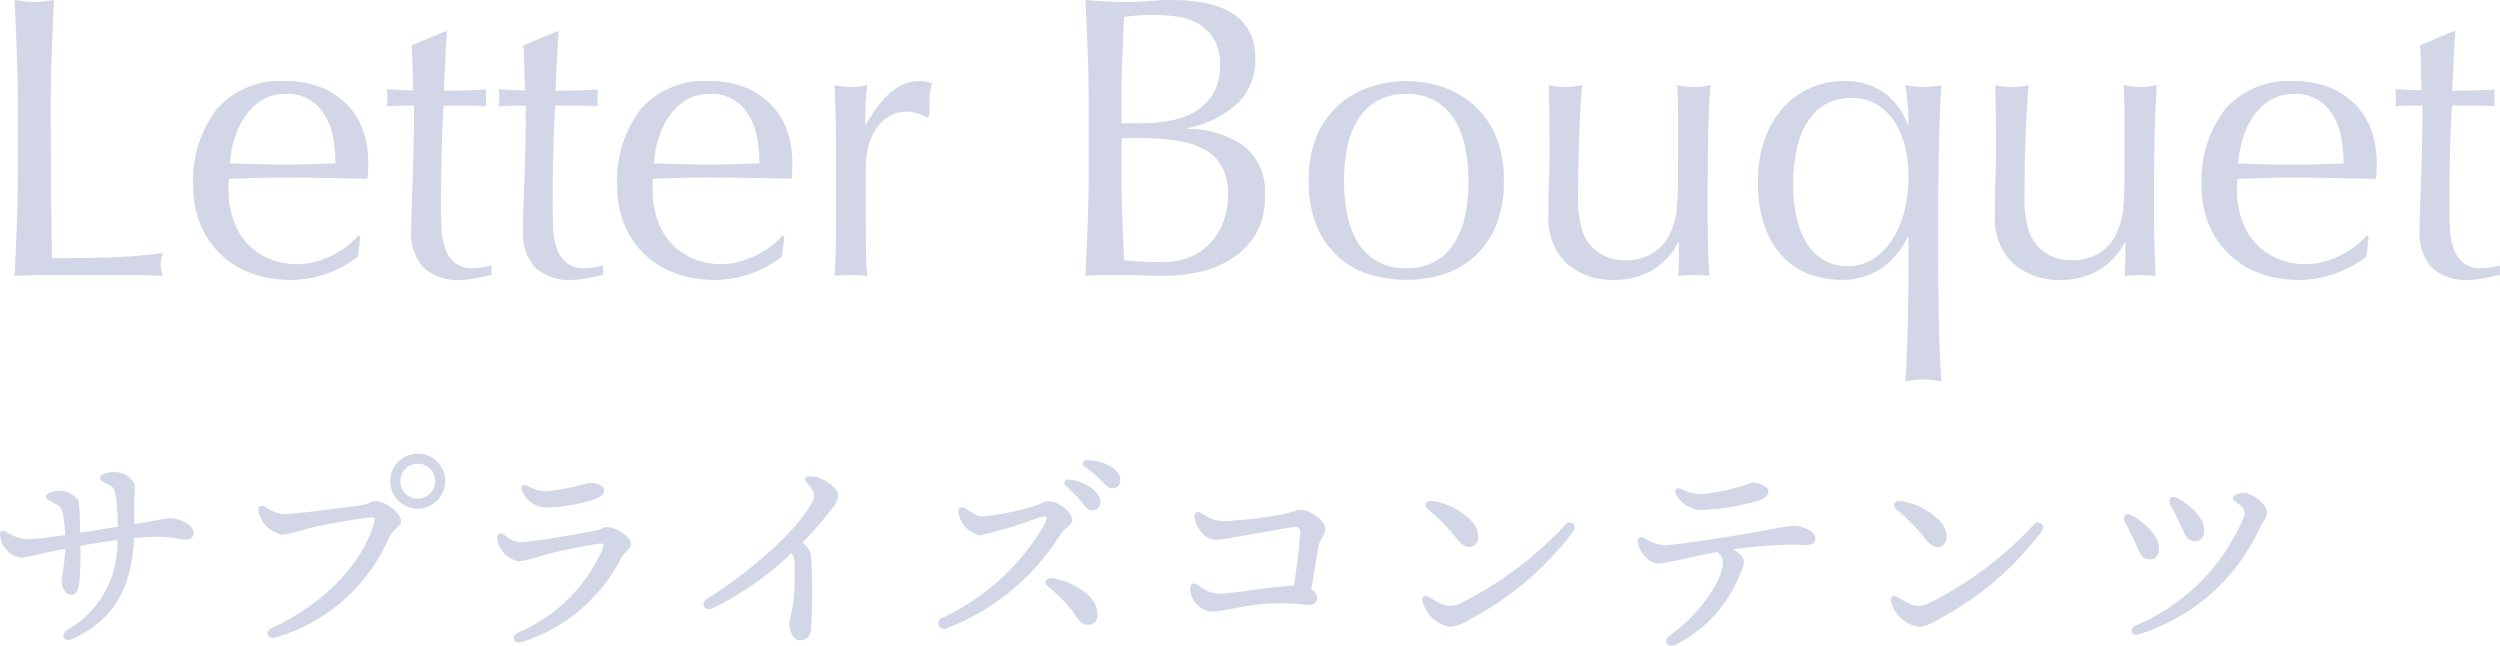 <svg xmlns="http://www.w3.org/2000/svg" width="149.434" height="38.599" viewBox="0 0 149.434 38.599">
  <g id="Group_705" data-name="Group 705" transform="translate(21767.713 -9447.56)" opacity="0.2">
    <path id="Path_805" data-name="Path 805" d="M11.508-7.462c-.42,0-.812.14-2.2.35.014-.56,0-1.05,0-1.386a9.61,9.61,0,0,0,.028-1.008A1.337,1.337,0,0,0,8.05-10.22c-.252,0-.784.112-.784.336,0,.2.266.28.532.42s.35.28.42.714A14.092,14.092,0,0,1,8.33-6.958c-.714.112-1.61.266-2.268.364a14.259,14.259,0,0,0-.07-1.89A1.362,1.362,0,0,0,4.774-9.1c-.266,0-.742.14-.742.35,0,.168.182.2.518.392.364.2.42.294.476.546A7.938,7.938,0,0,1,5.18-6.454c-.9.126-1.89.252-2.31.252a2.851,2.851,0,0,1-1.2-.434c-.266-.154-.392-.056-.378.182A1.529,1.529,0,0,0,2.478-5.11c.49,0,1.232-.252,2.716-.532A14.74,14.74,0,0,1,4.97-3.794c0,.56.266.924.6.91.308-.014.42-.35.462-.756A19.266,19.266,0,0,0,6.09-5.81c.7-.126,1.54-.266,2.212-.35A5.934,5.934,0,0,1,5.348-.812c-.532.364-.238.812.322.546C8.106-1.428,9.156-3.276,9.3-6.272c.6-.056,1.176-.084,1.554-.084.588,0,1.288.168,1.6.168a.382.382,0,0,0,.406-.406C12.852-7.1,11.97-7.462,11.508-7.462Zm14.756-.574A1.652,1.652,0,0,0,27.9-9.688a1.649,1.649,0,0,0-1.638-1.638,1.652,1.652,0,0,0-1.652,1.638A1.655,1.655,0,0,0,26.264-8.036Zm0-.6a1.04,1.04,0,0,1-1.05-1.05,1.037,1.037,0,0,1,1.05-1.036A1.034,1.034,0,0,1,27.3-9.688,1.037,1.037,0,0,1,26.264-8.638Zm-9.086.518c-.308-.168-.518-.042-.434.308a1.832,1.832,0,0,0,1.386,1.33,7.032,7.032,0,0,0,1.456-.35A35.963,35.963,0,0,1,23.31-7.5c.378-.028.434-.014.322.364-.686,2.31-2.87,4.746-6.09,6.23-.462.21-.252.714.21.574a10.607,10.607,0,0,0,6.776-5.936c.294-.644.728-.644.728-1.064,0-.392-.882-1.148-1.5-1.148-.308,0-.392.182-1.036.266-1.19.168-3.808.5-4.48.5A2.1,2.1,0,0,1,17.178-8.12ZM32.816-9.394c-.308-.154-.434.042-.322.294a1.612,1.612,0,0,0,1.582.994A9.968,9.968,0,0,0,36.82-8.6c.378-.126.574-.266.574-.546,0-.252-.406-.434-.882-.434a16.236,16.236,0,0,1-2.6.518A2.846,2.846,0,0,1,32.816-9.394ZM31.444-6.468c-.252-.182-.476-.056-.434.224a1.637,1.637,0,0,0,1.26,1.358,5.554,5.554,0,0,0,1.33-.322,31.944,31.944,0,0,1,3.416-.728c.406-.042.392.028.308.266a9.536,9.536,0,0,1-5.04,5.026c-.5.224-.28.714.2.574a10,10,0,0,0,5.95-5.054c.168-.294.574-.532.574-.812,0-.378-.812-.994-1.442-.994-.238,0-.336.14-.7.21-.784.154-3.738.686-4.494.686A1.394,1.394,0,0,1,31.444-6.468Zm19.95-2.338c0-.476-.924-1.162-1.652-1.162-.336,0-.434.154-.182.434.462.518.49.714.238,1.176-.9,1.652-3.626,4.074-6.23,5.7-.448.28-.2.812.35.56a18.609,18.609,0,0,0,4.69-3.29.959.959,0,0,1,.154.42,14.462,14.462,0,0,1-.1,2.87,6.045,6.045,0,0,0-.182.938c0,.476.224.994.644.994a.636.636,0,0,0,.63-.644,28.55,28.55,0,0,0,.014-4.242,1.031,1.031,0,0,0-.35-.812,2.048,2.048,0,0,0-.182-.126A23.249,23.249,0,0,0,50.96-7.966,1.625,1.625,0,0,0,51.394-8.806Zm7.616.77c-.266-.168-.49-.056-.42.308a1.645,1.645,0,0,0,1.3,1.288,29.288,29.288,0,0,0,3.542-1.078c.42-.1.546-.1.252.49a13.814,13.814,0,0,1-6.062,5.516.341.341,0,1,0,.252.63,13.913,13.913,0,0,0,6.79-5.6c.28-.434.714-.546.714-.882,0-.5-.9-1.12-1.4-1.12-.294,0-.406.14-.8.266a15.258,15.258,0,0,1-3.15.644C59.7-7.574,59.472-7.742,59.01-8.036Zm5.208,4.158c-.364-.07-.6.238-.294.49a9.03,9.03,0,0,1,1.33,1.3c.406.49.574.994,1.05.994a.551.551,0,0,0,.588-.56C66.934-2.772,65.576-3.612,64.218-3.878Zm2.058-7.056c-.266,0-.364.238-.14.406a7.1,7.1,0,0,1,1.036.868c.266.294.406.406.616.406a.449.449,0,0,0,.462-.49C68.25-10.458,67.172-10.92,66.276-10.934ZM65.17-9.772A.212.212,0,0,0,65-9.394c.28.266.6.56.84.84.322.378.42.616.742.616a.466.466,0,0,0,.476-.49C67.06-9.086,66.08-9.7,65.17-9.772ZM80.5-6.832c0-.476-.9-1.134-1.47-1.134a8.487,8.487,0,0,0-.98.252,27.712,27.712,0,0,1-3.724.434,2.489,2.489,0,0,1-1.26-.518.247.247,0,0,0-.378.266c.07.63.63,1.358,1.26,1.358.56,0,3.85-.672,4.648-.756.28-.028.42.028.406.322-.028.49-.182,2.1-.378,3.178-1.33.056-3.668.476-4.564.476a2.261,2.261,0,0,1-1.19-.532c-.252-.168-.434-.042-.434.2A1.429,1.429,0,0,0,73.7-1.876c.546,0,1.764-.336,3.066-.462a13.313,13.313,0,0,1,2.674.056c.364,0,.574-.126.574-.448a.64.64,0,0,0-.35-.476c.154-.84.294-1.834.42-2.506C80.178-6.258,80.5-6.44,80.5-6.832Zm6.174-1.134a10,10,0,0,1,1.54,1.54c.518.672.784.77,1.12.63.434-.182.392-.924,0-1.4A3.973,3.973,0,0,0,86.94-8.484C86.506-8.554,86.352-8.232,86.674-7.966Zm-.028,5.18c-.2-.112-.378.014-.336.266A2.071,2.071,0,0,0,88-.966a2.919,2.919,0,0,0,1.218-.49A18.442,18.442,0,0,0,95.354-6.72a.305.305,0,0,0-.49-.364,21.877,21.877,0,0,1-6.272,4.7,1.321,1.321,0,0,1-1.19.028C87.206-2.45,86.842-2.674,86.646-2.786Zm16.38-5.166a14.517,14.517,0,0,0,3.262-.532c.434-.126.7-.336.7-.574,0-.35-.6-.532-.98-.532a11.912,11.912,0,0,1-3.038.686,2.987,2.987,0,0,1-1.232-.322c-.252-.1-.392.084-.266.336A1.779,1.779,0,0,0,103.026-7.952ZM108.472-7c-.35,0-1.12.168-2.408.392-1.134.2-4.564.756-5.362.756A2.559,2.559,0,0,1,99.54-6.3c-.224-.112-.392.028-.364.238.084.616.7,1.3,1.19,1.3.56,0,2.142-.42,3.57-.686.322.308.364.448.336.728-.126,1.19-1.526,3.108-3.178,4.27-.448.322-.126.77.336.546a7.831,7.831,0,0,0,3.85-4.186,2.391,2.391,0,0,0,.252-.756c0-.224-.182-.5-.658-.756a31.194,31.194,0,0,1,3.248-.28c.448,0,.84.014,1.148.014.336,0,.532-.126.532-.364C109.8-6.692,109.074-7,108.472-7Zm6.2-.966a10,10,0,0,1,1.54,1.54c.518.672.784.77,1.12.63.434-.182.392-.924,0-1.4a3.973,3.973,0,0,0-2.394-1.288C114.506-8.554,114.352-8.232,114.674-7.966Zm-.028,5.18c-.2-.112-.378.014-.336.266A2.071,2.071,0,0,0,116-.966a2.919,2.919,0,0,0,1.218-.49,18.442,18.442,0,0,0,6.132-5.264.305.305,0,0,0-.49-.364,21.877,21.877,0,0,1-6.272,4.7,1.321,1.321,0,0,1-1.19.028C115.206-2.45,114.842-2.674,114.646-2.786Zm16.786-5.88c-.364-.2-.588.042-.406.392.224.434.56,1.092.756,1.554s.42.63.714.63c.322,0,.546-.238.546-.644C133.042-7.56,132.118-8.3,131.432-8.666Zm3.318-.014c0,.154.252.266.462.462a.577.577,0,0,1,.168.756,12.062,12.062,0,0,1-6.468,6.426c-.392.182-.21.63.154.532a11.759,11.759,0,0,0,7.21-6.2c.308-.616.518-.812.518-1.092,0-.518-.868-1.176-1.414-1.176C135.17-8.974,134.75-8.862,134.75-8.68Zm-6.034,1.05c-.364-.2-.6.042-.406.392.224.434.574,1.148.77,1.61s.42.63.714.63c.322,0,.546-.238.546-.644C130.34-6.468,129.4-7.252,128.716-7.63Z" transform="translate(-21769 9486)" fill="#1e3282"/>
    <path id="Path_810" data-name="Path 810" d="M2.352-10.224q0-1.584-.06-3.108T2.16-16.44q.312.048.6.084a4.639,4.639,0,0,0,.576.036,4.639,4.639,0,0,0,.576-.036q.288-.036.6-.084-.072,1.584-.132,3.108t-.06,3.108q0,3.024.024,5.244t.048,3.972q1.7,0,3.264-.036a30.92,30.92,0,0,0,3.36-.276,2.791,2.791,0,0,0-.12.72,2.245,2.245,0,0,0,.12.648Q9.912,0,8.808,0H4.38Q3.312,0,2.16.048q.072-1.488.132-3.024t.06-3.12Zm16.032-.6a2.644,2.644,0,0,0-1.5.408A3.5,3.5,0,0,0,15.876-9.4a4.858,4.858,0,0,0-.6,1.344,7.117,7.117,0,0,0-.252,1.38l1.548.048q.8.024,1.572.024.792,0,1.608-.024l1.584-.048a9.236,9.236,0,0,0-.108-1.368A4.269,4.269,0,0,0,20.8-9.384a2.866,2.866,0,0,0-.9-1.032A2.561,2.561,0,0,0,18.384-10.824ZM12.84-5.28a7.009,7.009,0,0,1,1.4-4.632,5.03,5.03,0,0,1,4.092-1.68,5.551,5.551,0,0,1,2.2.4A4.58,4.58,0,0,1,22.08-10.14,4.162,4.162,0,0,1,23-8.592a5.885,5.885,0,0,1,.3,1.9q0,.24-.012.468t-.036.468l-2.568-.048q-1.272-.024-2.568-.024-.792,0-1.572.024l-1.572.048a1.988,1.988,0,0,0-.024.36v.312a5.433,5.433,0,0,0,.276,1.752,3.982,3.982,0,0,0,.8,1.4,3.854,3.854,0,0,0,1.3.936A4.264,4.264,0,0,0,19.1-.648a3.876,3.876,0,0,0,.984-.132,5.591,5.591,0,0,0,.984-.36,5.366,5.366,0,0,0,.9-.54,4.566,4.566,0,0,0,.732-.672l.12.072L22.68-1.1a6.632,6.632,0,0,1-1.788.984,6.169,6.169,0,0,1-2.22.408,6.754,6.754,0,0,1-2.364-.4A5.235,5.235,0,0,1,14.46-1.26a5.178,5.178,0,0,1-1.2-1.788A5.864,5.864,0,0,1,12.84-5.28Zm15.168-9.288q-.072.912-.108,1.788t-.084,1.764q.264,0,.984-.012t1.56-.06a.966.966,0,0,0-.024.264v.5a.842.842,0,0,0,.024.24q-.312-.024-.648-.036t-.72-.012H27.816q-.024.1-.06.768t-.06,1.6q-.024.924-.036,1.932t-.012,1.8q0,.672.036,1.32a3.957,3.957,0,0,0,.228,1.164,1.889,1.889,0,0,0,.576.828,1.712,1.712,0,0,0,1.1.312,3.715,3.715,0,0,0,.516-.048,4.046,4.046,0,0,0,.564-.12V0q-.408.072-.9.18a4.42,4.42,0,0,1-.948.108,2.982,2.982,0,0,1-2.232-.744,3.021,3.021,0,0,1-.72-2.184q0-.648.024-1.4t.06-1.656q.036-.9.06-1.992t.024-2.436h-.768q-.192,0-.408.012t-.456.036q.024-.144.036-.276t.012-.276q0-.12-.012-.24t-.036-.24q1.08.072,1.584.072-.024-.48-.036-1.2t-.06-1.488l1.992-.84Zm6.672,0q-.072.912-.108,1.788t-.084,1.764q.264,0,.984-.012t1.56-.06a.966.966,0,0,0-.024.264v.5a.842.842,0,0,0,.024.24q-.312-.024-.648-.036t-.72-.012H34.488q-.024.1-.06.768t-.06,1.6q-.024.924-.036,1.932t-.012,1.8q0,.672.036,1.32a3.957,3.957,0,0,0,.228,1.164,1.889,1.889,0,0,0,.576.828,1.712,1.712,0,0,0,1.1.312,3.715,3.715,0,0,0,.516-.048,4.046,4.046,0,0,0,.564-.12V0q-.408.072-.9.18A4.42,4.42,0,0,1,35.5.288a2.982,2.982,0,0,1-2.232-.744,3.021,3.021,0,0,1-.72-2.184q0-.648.024-1.4t.06-1.656q.036-.9.06-1.992t.024-2.436h-.768q-.192,0-.408.012t-.456.036q.024-.144.036-.276t.012-.276q0-.12-.012-.24t-.036-.24q1.08.072,1.584.072-.024-.48-.036-1.2t-.06-1.488l1.992-.84Zm9.048,3.744a2.644,2.644,0,0,0-1.5.408A3.5,3.5,0,0,0,41.22-9.4a4.858,4.858,0,0,0-.6,1.344,7.117,7.117,0,0,0-.252,1.38l1.548.048q.8.024,1.572.024.792,0,1.608-.024l1.584-.048a9.236,9.236,0,0,0-.108-1.368,4.269,4.269,0,0,0-.432-1.344,2.866,2.866,0,0,0-.9-1.032A2.561,2.561,0,0,0,43.728-10.824ZM38.184-5.28a7.009,7.009,0,0,1,1.4-4.632,5.03,5.03,0,0,1,4.092-1.68,5.551,5.551,0,0,1,2.2.4,4.58,4.58,0,0,1,1.548,1.056,4.162,4.162,0,0,1,.924,1.548,5.885,5.885,0,0,1,.3,1.9q0,.24-.012.468T48.6-5.76l-2.568-.048q-1.272-.024-2.568-.024-.792,0-1.572.024L40.32-5.76a1.988,1.988,0,0,0-.024.36v.312a5.433,5.433,0,0,0,.276,1.752,3.982,3.982,0,0,0,.8,1.4,3.854,3.854,0,0,0,1.3.936,4.264,4.264,0,0,0,1.776.348,3.876,3.876,0,0,0,.984-.132,5.591,5.591,0,0,0,.984-.36,5.365,5.365,0,0,0,.9-.54,4.566,4.566,0,0,0,.732-.672l.12.072L48.024-1.1a6.632,6.632,0,0,1-1.788.984,6.169,6.169,0,0,1-2.22.408,6.755,6.755,0,0,1-2.364-.4A5.235,5.235,0,0,1,39.8-1.26a5.178,5.178,0,0,1-1.2-1.788A5.865,5.865,0,0,1,38.184-5.28Zm18.48-4.1a1.071,1.071,0,0,0-.468-.264,2.158,2.158,0,0,0-.708-.12,2.022,2.022,0,0,0-1.032.264,2.4,2.4,0,0,0-.768.708,3.373,3.373,0,0,0-.48,1.056,4.923,4.923,0,0,0-.168,1.308v2.64q0,1.608.012,2.46a11.86,11.86,0,0,0,.084,1.38Q52.656,0,52.176,0q-.528,0-1.008.048.072-.816.084-2.22t.012-3.444v-.768q0-.936-.012-2.16t-.084-2.808q.264.048.5.084a3.4,3.4,0,0,0,.5.036,3.079,3.079,0,0,0,.456-.036q.24-.036.5-.084-.1.864-.108,1.368t-.012.96L53.064-9q1.416-2.592,3.168-2.592a2.486,2.486,0,0,1,.372.024,1.9,1.9,0,0,1,.4.12,2.7,2.7,0,0,0-.144.876q-.024.588-.024,1.068ZM68.328-5.736q0,1.224.048,2.424t.1,2.424q.456.048,1.08.084t1.272.036A4.19,4.19,0,0,0,72.3-1.032a3.493,3.493,0,0,0,1.236-.78,3.754,3.754,0,0,0,.84-1.272A4.464,4.464,0,0,0,74.688-4.8a3.419,3.419,0,0,0-.372-1.692,2.605,2.605,0,0,0-1.068-1.032A5.113,5.113,0,0,0,71.58-8.04a14.9,14.9,0,0,0-2.172-.144h-1.08Zm1.3-3.336a8.368,8.368,0,0,0,1.668-.168A4.534,4.534,0,0,0,72.768-9.8a3.068,3.068,0,0,0,1.044-1.056,3.2,3.2,0,0,0,.4-1.668,2.989,2.989,0,0,0-.36-1.572,2.619,2.619,0,0,0-.912-.912,3.5,3.5,0,0,0-1.248-.432,9.065,9.065,0,0,0-1.392-.108q-.624,0-1.056.036t-.768.084q-.048,1.152-.1,2.28t-.048,2.28v1.8ZM66.36-10.248q0-1.584-.06-3.12t-.132-3.072q.624.048,1.272.084t1.272.036q.624,0,1.272-.06t1.272-.06a11.531,11.531,0,0,1,1.944.156,4.894,4.894,0,0,1,1.608.552,3.009,3.009,0,0,1,1.1,1.068,3.187,3.187,0,0,1,.408,1.68A3.561,3.561,0,0,1,75.2-10.2a6.353,6.353,0,0,1-2.916,1.416v.048A5.92,5.92,0,0,1,75.66-7.7a3.521,3.521,0,0,1,1.236,3,4.286,4.286,0,0,1-.552,2.256A4.457,4.457,0,0,1,74.9-.972a5.922,5.922,0,0,1-1.956.792,10.149,10.149,0,0,1-2.124.228q-.576,0-1.164-.024T68.5,0H67.332q-.588,0-1.164.048.072-1.536.132-3.06t.06-3.108ZM81.624-5.616a10.274,10.274,0,0,0,.18,1.944A5.178,5.178,0,0,0,82.416-2,3.278,3.278,0,0,0,83.568-.84a3.4,3.4,0,0,0,1.776.432A3.4,3.4,0,0,0,87.12-.84,3.278,3.278,0,0,0,88.272-2a5.178,5.178,0,0,0,.612-1.668,10.274,10.274,0,0,0,.18-1.944,10.274,10.274,0,0,0-.18-1.944,5.178,5.178,0,0,0-.612-1.668,3.278,3.278,0,0,0-1.152-1.164,3.4,3.4,0,0,0-1.776-.432,3.4,3.4,0,0,0-1.776.432,3.278,3.278,0,0,0-1.152,1.164A5.178,5.178,0,0,0,81.8-7.56,10.274,10.274,0,0,0,81.624-5.616Zm-2.112,0a6.7,6.7,0,0,1,.516-2.772,5.142,5.142,0,0,1,1.356-1.848,5.361,5.361,0,0,1,1.884-1.032,6.974,6.974,0,0,1,2.076-.324,6.933,6.933,0,0,1,2.088.324A5.38,5.38,0,0,1,89.3-10.236,5.142,5.142,0,0,1,90.66-8.388a6.7,6.7,0,0,1,.516,2.772,6.7,6.7,0,0,1-.516,2.772A5.142,5.142,0,0,1,89.3-1a4.935,4.935,0,0,1-1.872,1,7.734,7.734,0,0,1-2.088.288A7.778,7.778,0,0,1,83.268,0a4.924,4.924,0,0,1-1.884-1,5.142,5.142,0,0,1-1.356-1.848A6.7,6.7,0,0,1,79.512-5.616ZM93.84-3.576q0-1.272.036-2.172t.036-1.788q0-.84-.012-1.824t-.036-1.992a5.3,5.3,0,0,0,1.008.12,5.226,5.226,0,0,0,.984-.12q-.12,1.44-.18,3.156t-.06,3.516a6.463,6.463,0,0,0,.216,1.908,2.685,2.685,0,0,0,.528,1,2.672,2.672,0,0,0,.852.636,2.733,2.733,0,0,0,1.212.252,2.985,2.985,0,0,0,1.68-.444,2.722,2.722,0,0,0,.984-1.092q.168-.408.264-.7a4.132,4.132,0,0,0,.156-.768,12.456,12.456,0,0,0,.072-1.3q.012-.816.012-2.232V-9.432q0-.528-.012-1.008t-.036-.912q.264.048.5.084a3.4,3.4,0,0,0,.5.036,3.4,3.4,0,0,0,.5-.036q.24-.036.48-.084-.12,1.872-.144,3.612t-.024,3.684q0,1.08.024,2.112t.072,1.992Q102.984,0,102.528,0t-.936.048q.024-.216.036-.456t.012-.5V-1.944h-.048A4.07,4.07,0,0,1,99.984-.252a4.368,4.368,0,0,1-2.136.54,4.142,4.142,0,0,1-2.94-1A3.73,3.73,0,0,1,93.84-3.576Zm23.3,3.1q0,.768.012,1.716t.036,1.884q.024.936.06,1.788t.084,1.452a4.92,4.92,0,0,0-2.16,0q.048-.6.084-1.452t.06-1.788q.024-.936.036-1.884t.012-1.716v-1.8h-.048A4.624,4.624,0,0,1,113.6-.312a4.258,4.258,0,0,1-2.2.6A6.073,6.073,0,0,1,109.62.012,4.059,4.059,0,0,1,108-.948a5.082,5.082,0,0,1-1.176-1.812,7.454,7.454,0,0,1-.456-2.784,7.327,7.327,0,0,1,.456-2.724A5.59,5.59,0,0,1,108-10.14a4.715,4.715,0,0,1,1.62-1.092,4.786,4.786,0,0,1,1.788-.36,4.021,4.021,0,0,1,2.568.744A4.167,4.167,0,0,1,115.32-9h.048q0-.576-.048-1.152t-.144-1.2a6.458,6.458,0,0,0,1.08.12,6.458,6.458,0,0,0,1.08-.12q-.048.624-.084,1.488t-.06,1.812q-.024.948-.036,1.908t-.012,1.776Zm-1.776-5.376a8,8,0,0,0-.192-1.764,4.726,4.726,0,0,0-.612-1.512,3.284,3.284,0,0,0-1.068-1.056,2.984,2.984,0,0,0-1.584-.4,3.393,3.393,0,0,0-1.188.228,2.736,2.736,0,0,0-1.116.816,4.454,4.454,0,0,0-.816,1.6,8.955,8.955,0,0,0-.312,2.592,8.408,8.408,0,0,0,.2,1.908,5.139,5.139,0,0,0,.6,1.524A3,3,0,0,0,110.292-.9a2.649,2.649,0,0,0,1.4.372,2.81,2.81,0,0,0,1.6-.456A3.893,3.893,0,0,0,114.444-2.2a5.766,5.766,0,0,0,.7-1.716A8.385,8.385,0,0,0,115.368-5.856Zm5.16,2.28q0-1.272.036-2.172t.036-1.788q0-.84-.012-1.824t-.036-1.992a5.3,5.3,0,0,0,1.008.12,5.226,5.226,0,0,0,.984-.12q-.12,1.44-.18,3.156T122.3-4.68a6.463,6.463,0,0,0,.216,1.908,2.685,2.685,0,0,0,.528,1,2.672,2.672,0,0,0,.852.636,2.733,2.733,0,0,0,1.212.252,2.985,2.985,0,0,0,1.68-.444,2.722,2.722,0,0,0,.984-1.092q.168-.408.264-.7a4.132,4.132,0,0,0,.156-.768,12.461,12.461,0,0,0,.072-1.3q.012-.816.012-2.232V-9.432q0-.528-.012-1.008t-.036-.912q.264.048.5.084a3.4,3.4,0,0,0,.5.036,3.4,3.4,0,0,0,.5-.036q.24-.036.48-.084-.12,1.872-.144,3.612t-.024,3.684q0,1.08.024,2.112t.072,1.992Q129.672,0,129.216,0t-.936.048q.024-.216.036-.456t.012-.5V-1.944h-.048a4.07,4.07,0,0,1-1.608,1.692,4.368,4.368,0,0,1-2.136.54,4.142,4.142,0,0,1-2.94-1A3.73,3.73,0,0,1,120.528-3.576Zm17.9-7.248a2.644,2.644,0,0,0-1.5.408,3.5,3.5,0,0,0-1.008,1.02,4.858,4.858,0,0,0-.6,1.344,7.117,7.117,0,0,0-.252,1.38l1.548.048q.8.024,1.572.024.792,0,1.608-.024l1.584-.048a9.235,9.235,0,0,0-.108-1.368,4.27,4.27,0,0,0-.432-1.344,2.866,2.866,0,0,0-.9-1.032A2.561,2.561,0,0,0,138.432-10.824ZM132.888-5.28a7.009,7.009,0,0,1,1.4-4.632,5.03,5.03,0,0,1,4.092-1.68,5.551,5.551,0,0,1,2.2.4,4.58,4.58,0,0,1,1.548,1.056,4.162,4.162,0,0,1,.924,1.548,5.885,5.885,0,0,1,.3,1.9q0,.24-.012.468t-.036.468l-2.568-.048q-1.272-.024-2.568-.024-.792,0-1.572.024l-1.572.048A1.987,1.987,0,0,0,135-5.4v.312a5.433,5.433,0,0,0,.276,1.752,3.982,3.982,0,0,0,.8,1.4,3.854,3.854,0,0,0,1.3.936,4.264,4.264,0,0,0,1.776.348,3.876,3.876,0,0,0,.984-.132,5.591,5.591,0,0,0,.984-.36,5.366,5.366,0,0,0,.9-.54,4.565,4.565,0,0,0,.732-.672l.12.072L142.728-1.1a6.632,6.632,0,0,1-1.788.984,6.169,6.169,0,0,1-2.22.408,6.755,6.755,0,0,1-2.364-.4,5.235,5.235,0,0,1-1.848-1.152,5.177,5.177,0,0,1-1.2-1.788A5.865,5.865,0,0,1,132.888-5.28Zm15.168-9.288q-.072.912-.108,1.788t-.084,1.764q.264,0,.984-.012t1.56-.06a.966.966,0,0,0-.024.264v.5a.842.842,0,0,0,.024.24q-.312-.024-.648-.036t-.72-.012h-1.176q-.024.1-.06.768t-.06,1.6q-.024.924-.036,1.932t-.012,1.8q0,.672.036,1.32a3.957,3.957,0,0,0,.228,1.164,1.889,1.889,0,0,0,.576.828,1.712,1.712,0,0,0,1.1.312,3.715,3.715,0,0,0,.516-.048,4.046,4.046,0,0,0,.564-.12V0q-.408.072-.9.18a4.42,4.42,0,0,1-.948.108,2.982,2.982,0,0,1-2.232-.744,3.021,3.021,0,0,1-.72-2.184q0-.648.024-1.4T146-5.7q.036-.9.06-1.992t.024-2.436h-.768q-.192,0-.408.012t-.456.036q.024-.144.036-.276t.012-.276q0-.12-.012-.24t-.036-.24q1.08.072,1.584.072-.024-.48-.036-1.2t-.06-1.488l1.992-.84Z" transform="translate(-21769 9464)" fill="#1e3282"/>
  </g>
</svg>
